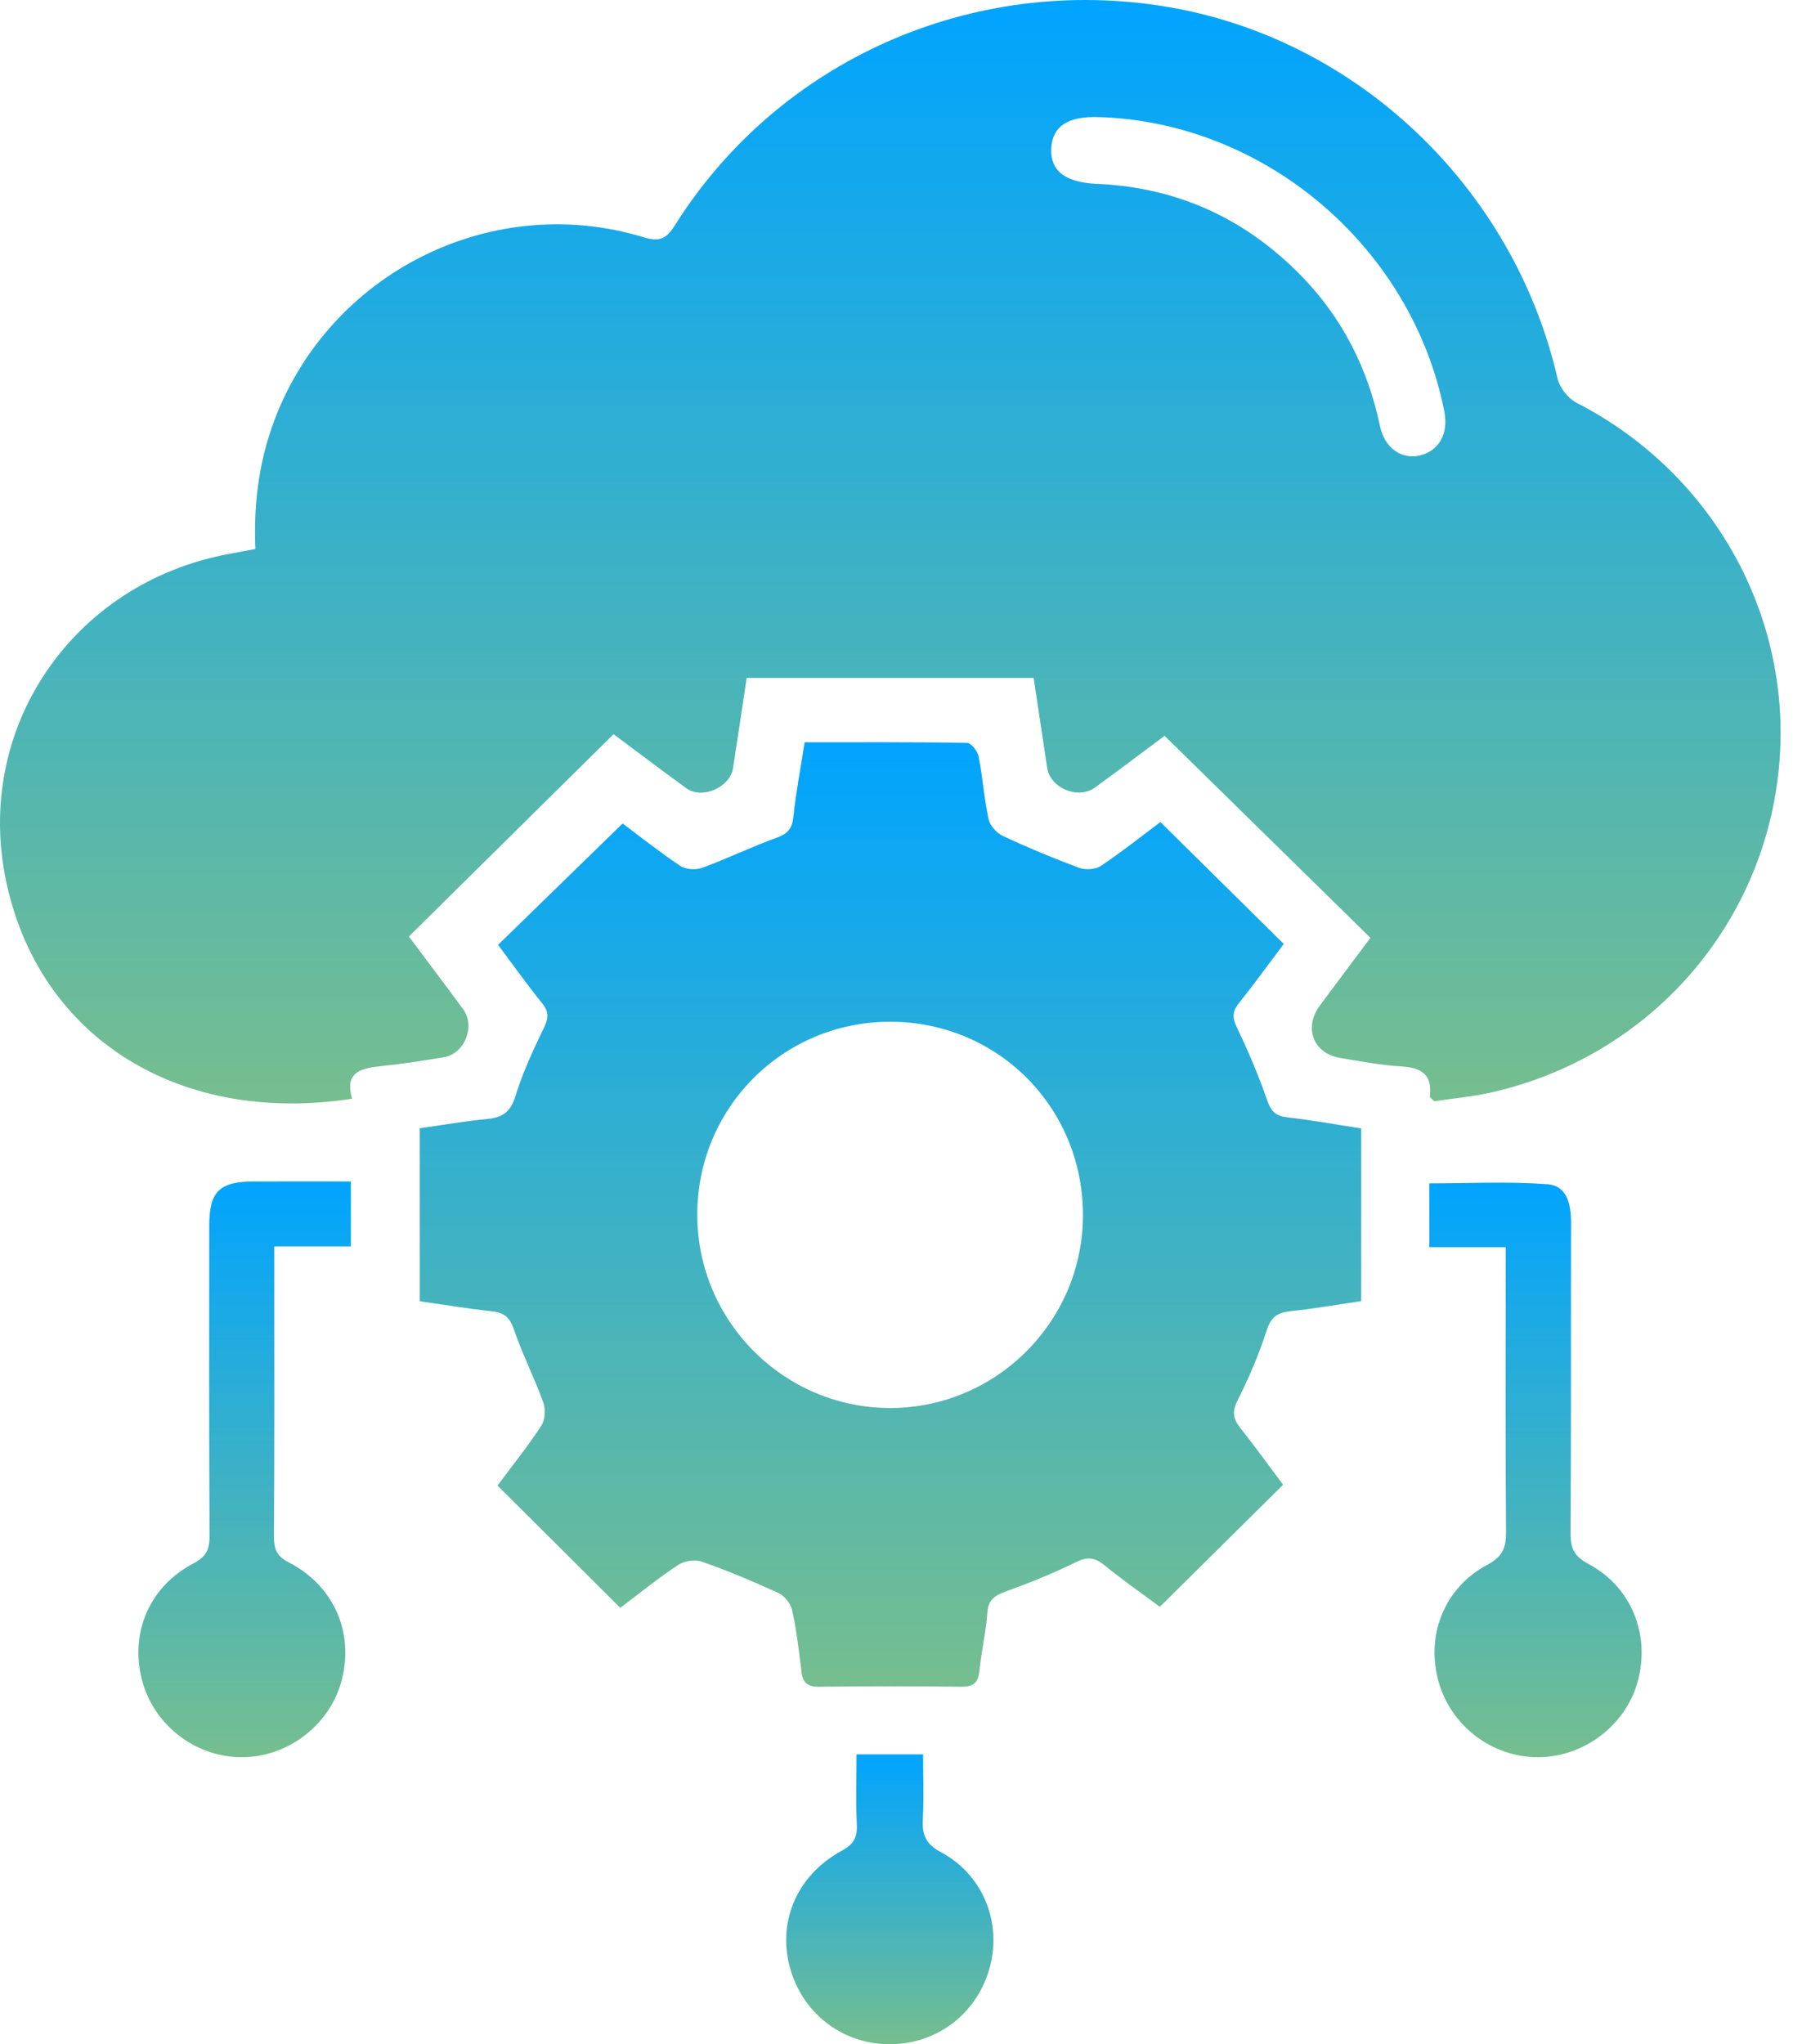 <svg width="82" height="93" viewBox="0 0 82 93" fill="none" xmlns="http://www.w3.org/2000/svg">
<path d="M11.623 24.973C11.525 22.805 11.817 20.724 12.641 18.725C15.323 12.227 22.536 8.75 29.258 10.785C29.987 11.005 30.302 10.899 30.704 10.26C35.438 2.728 44.255 -1.171 53.108 0.311C61.776 1.762 68.878 8.542 70.878 17.225C70.974 17.642 71.359 18.129 71.742 18.325C78.127 21.6 81.789 28.417 80.892 35.448C79.997 42.462 74.836 48.121 67.867 49.698C66.993 49.896 66.093 49.974 65.266 50.098C65.144 49.974 65.058 49.924 65.064 49.885C65.191 48.883 64.678 48.567 63.752 48.514C62.822 48.46 61.9 48.279 60.98 48.127C59.758 47.926 59.313 46.749 60.066 45.736C60.833 44.704 61.605 43.676 62.361 42.665C59.234 39.597 56.14 36.562 52.995 33.475C52.053 34.176 50.95 35.009 49.833 35.824C49.058 36.388 47.795 35.861 47.651 34.928C47.447 33.594 47.249 32.258 47.036 30.841H33.978C33.769 32.224 33.567 33.587 33.356 34.949C33.223 35.817 31.951 36.38 31.241 35.866C30.097 35.038 28.974 34.184 27.92 33.4C24.798 36.486 21.73 39.517 18.606 42.605C19.425 43.701 20.258 44.8 21.074 45.912C21.644 46.687 21.144 47.94 20.2 48.096C19.279 48.249 18.355 48.394 17.426 48.492C16.494 48.591 15.649 48.719 16.023 49.984C8.266 51.183 1.88 47.322 0.309 40.231C-1.261 33.149 3.308 26.503 10.439 25.197C10.814 25.128 11.188 25.055 11.621 24.973H11.623ZM49.965 5.326C48.592 5.288 47.897 5.745 47.839 6.726C47.779 7.752 48.441 8.286 49.872 8.364C49.936 8.368 50 8.368 50.064 8.372C53.669 8.56 56.717 9.988 59.223 12.558C61.088 14.471 62.246 16.766 62.796 19.384C63.006 20.385 63.778 20.91 64.59 20.725C65.48 20.522 65.925 19.732 65.723 18.711C64.236 11.219 57.543 5.535 49.964 5.326H49.965Z" fill="url(#paint0_linear_14787_684)"/>
<path d="M52.778 73.099C51.998 72.518 51.1 71.893 50.254 71.205C49.819 70.852 49.485 70.809 48.964 71.065C47.929 71.575 46.852 72.01 45.765 72.401C45.253 72.586 44.967 72.786 44.927 73.383C44.87 74.248 44.657 75.101 44.577 75.964C44.526 76.523 44.331 76.743 43.745 76.736C41.586 76.708 39.427 76.71 37.269 76.736C36.733 76.743 36.527 76.541 36.467 76.033C36.358 75.106 36.247 74.176 36.05 73.265C35.985 72.964 35.705 72.603 35.428 72.475C34.293 71.95 33.134 71.466 31.955 71.05C31.64 70.939 31.146 71.003 30.867 71.188C29.934 71.806 29.062 72.515 28.225 73.145C26.348 71.277 24.528 69.463 22.639 67.583C23.284 66.716 24.007 65.817 24.636 64.854C24.812 64.586 24.83 64.096 24.716 63.783C24.312 62.667 23.767 61.601 23.385 60.478C23.197 59.924 22.933 59.714 22.383 59.655C21.3 59.538 20.226 59.358 19.101 59.197V51.327C20.116 51.184 21.151 51.006 22.193 50.903C22.88 50.835 23.238 50.576 23.455 49.867C23.782 48.798 24.262 47.769 24.751 46.759C24.961 46.324 24.989 46.037 24.675 45.649C23.969 44.773 23.316 43.855 22.664 42.985C24.544 41.152 26.4 39.344 28.332 37.463C29.099 38.036 30.002 38.756 30.96 39.395C31.209 39.561 31.668 39.585 31.958 39.478C33.102 39.057 34.203 38.523 35.349 38.108C35.846 37.927 36.045 37.697 36.102 37.167C36.219 36.052 36.431 34.948 36.615 33.769C39.121 33.769 41.564 33.755 44.006 33.797C44.191 33.8 44.485 34.17 44.531 34.407C44.716 35.353 44.782 36.324 44.984 37.266C45.047 37.56 45.353 37.9 45.634 38.03C46.768 38.56 47.926 39.043 49.099 39.478C49.389 39.585 49.849 39.559 50.096 39.393C51.054 38.752 51.959 38.03 52.804 37.398C54.699 39.269 56.526 41.073 58.418 42.942C57.756 43.821 57.083 44.753 56.367 45.651C56.059 46.037 56.083 46.324 56.294 46.763C56.807 47.833 57.274 48.931 57.661 50.05C57.836 50.553 58.043 50.769 58.571 50.831C59.687 50.957 60.794 51.159 61.941 51.335V59.191C60.87 59.349 59.803 59.537 58.727 59.65C58.145 59.711 57.843 59.899 57.646 60.508C57.292 61.604 56.838 62.678 56.316 63.708C56.048 64.234 56.117 64.559 56.454 64.981C57.136 65.835 57.772 66.725 58.387 67.546C56.523 69.392 54.7 71.198 52.779 73.099H52.778ZM49.28 55.23C49.252 50.335 45.367 46.471 40.484 46.482C35.617 46.493 31.72 50.408 31.73 55.277C31.739 60.123 35.693 64.067 40.53 64.054C45.371 64.042 49.306 60.072 49.28 55.23Z" fill="url(#paint1_linear_14787_684)"/>
<path d="M15.966 53.748V56.702H12.48C12.48 57.107 12.48 57.414 12.48 57.72C12.48 61.777 12.491 65.835 12.467 69.891C12.464 70.462 12.576 70.788 13.14 71.078C15.192 72.131 16.114 74.265 15.551 76.433C15.023 78.466 13.104 79.946 10.995 79.941C8.876 79.937 6.983 78.466 6.458 76.414C5.909 74.273 6.798 72.174 8.808 71.121C9.394 70.814 9.538 70.483 9.535 69.869C9.51 65.167 9.518 60.466 9.522 55.766C9.522 54.209 9.974 53.759 11.537 53.749C12.98 53.741 14.423 53.748 15.964 53.748H15.966Z" fill="url(#paint2_linear_14787_684)"/>
<path d="M68.518 56.737H65.044V53.835C66.845 53.835 68.635 53.743 70.407 53.873C71.327 53.941 71.494 54.81 71.491 55.655C71.478 60.356 71.502 65.059 71.467 69.76C71.462 70.463 71.654 70.814 72.289 71.153C74.245 72.195 75.107 74.375 74.521 76.508C73.975 78.493 72.077 79.933 69.999 79.941C67.879 79.95 65.989 78.496 65.444 76.438C64.891 74.346 65.738 72.223 67.684 71.184C68.369 70.817 68.538 70.42 68.532 69.703C68.499 65.775 68.517 61.845 68.517 57.917V56.737H68.518Z" fill="url(#paint3_linear_14787_684)"/>
<path d="M38.977 79.812H42.005C42.005 80.798 42.044 81.784 41.993 82.765C41.955 83.471 42.125 83.893 42.818 84.263C44.711 85.271 45.578 87.411 45.057 89.438C44.518 91.537 42.717 92.965 40.564 92.999C38.45 93.034 36.621 91.703 35.992 89.671C35.326 87.522 36.218 85.331 38.301 84.198C38.841 83.906 39.017 83.597 38.99 83.01C38.941 81.985 38.976 80.957 38.976 79.812H38.977Z" fill="url(#paint4_linear_14787_684)"/>
<defs>
<linearGradient id="paint0_linear_14787_684" x1="40.513" y1="0" x2="40.513" y2="50.2" gradientUnits="userSpaceOnUse">
<stop stop-color="#00A4FF"/>
<stop offset="1" stop-color="#76BE8F"/>
</linearGradient>
<linearGradient id="paint1_linear_14787_684" x1="40.521" y1="33.767" x2="40.521" y2="76.736" gradientUnits="userSpaceOnUse">
<stop stop-color="#00A4FF"/>
<stop offset="1" stop-color="#76BE8F"/>
</linearGradient>
<linearGradient id="paint2_linear_14787_684" x1="11.132" y1="53.745" x2="11.132" y2="79.941" gradientUnits="userSpaceOnUse">
<stop stop-color="#00A4FF"/>
<stop offset="1" stop-color="#76BE8F"/>
</linearGradient>
<linearGradient id="paint3_linear_14787_684" x1="69.873" y1="53.804" x2="69.873" y2="79.941" gradientUnits="userSpaceOnUse">
<stop stop-color="#00A4FF"/>
<stop offset="1" stop-color="#76BE8F"/>
</linearGradient>
<linearGradient id="paint4_linear_14787_684" x1="40.491" y1="79.812" x2="40.491" y2="93" gradientUnits="userSpaceOnUse">
<stop stop-color="#00A4FF"/>
<stop offset="1" stop-color="#76BE8F"/>
</linearGradient>
</defs>
</svg>
